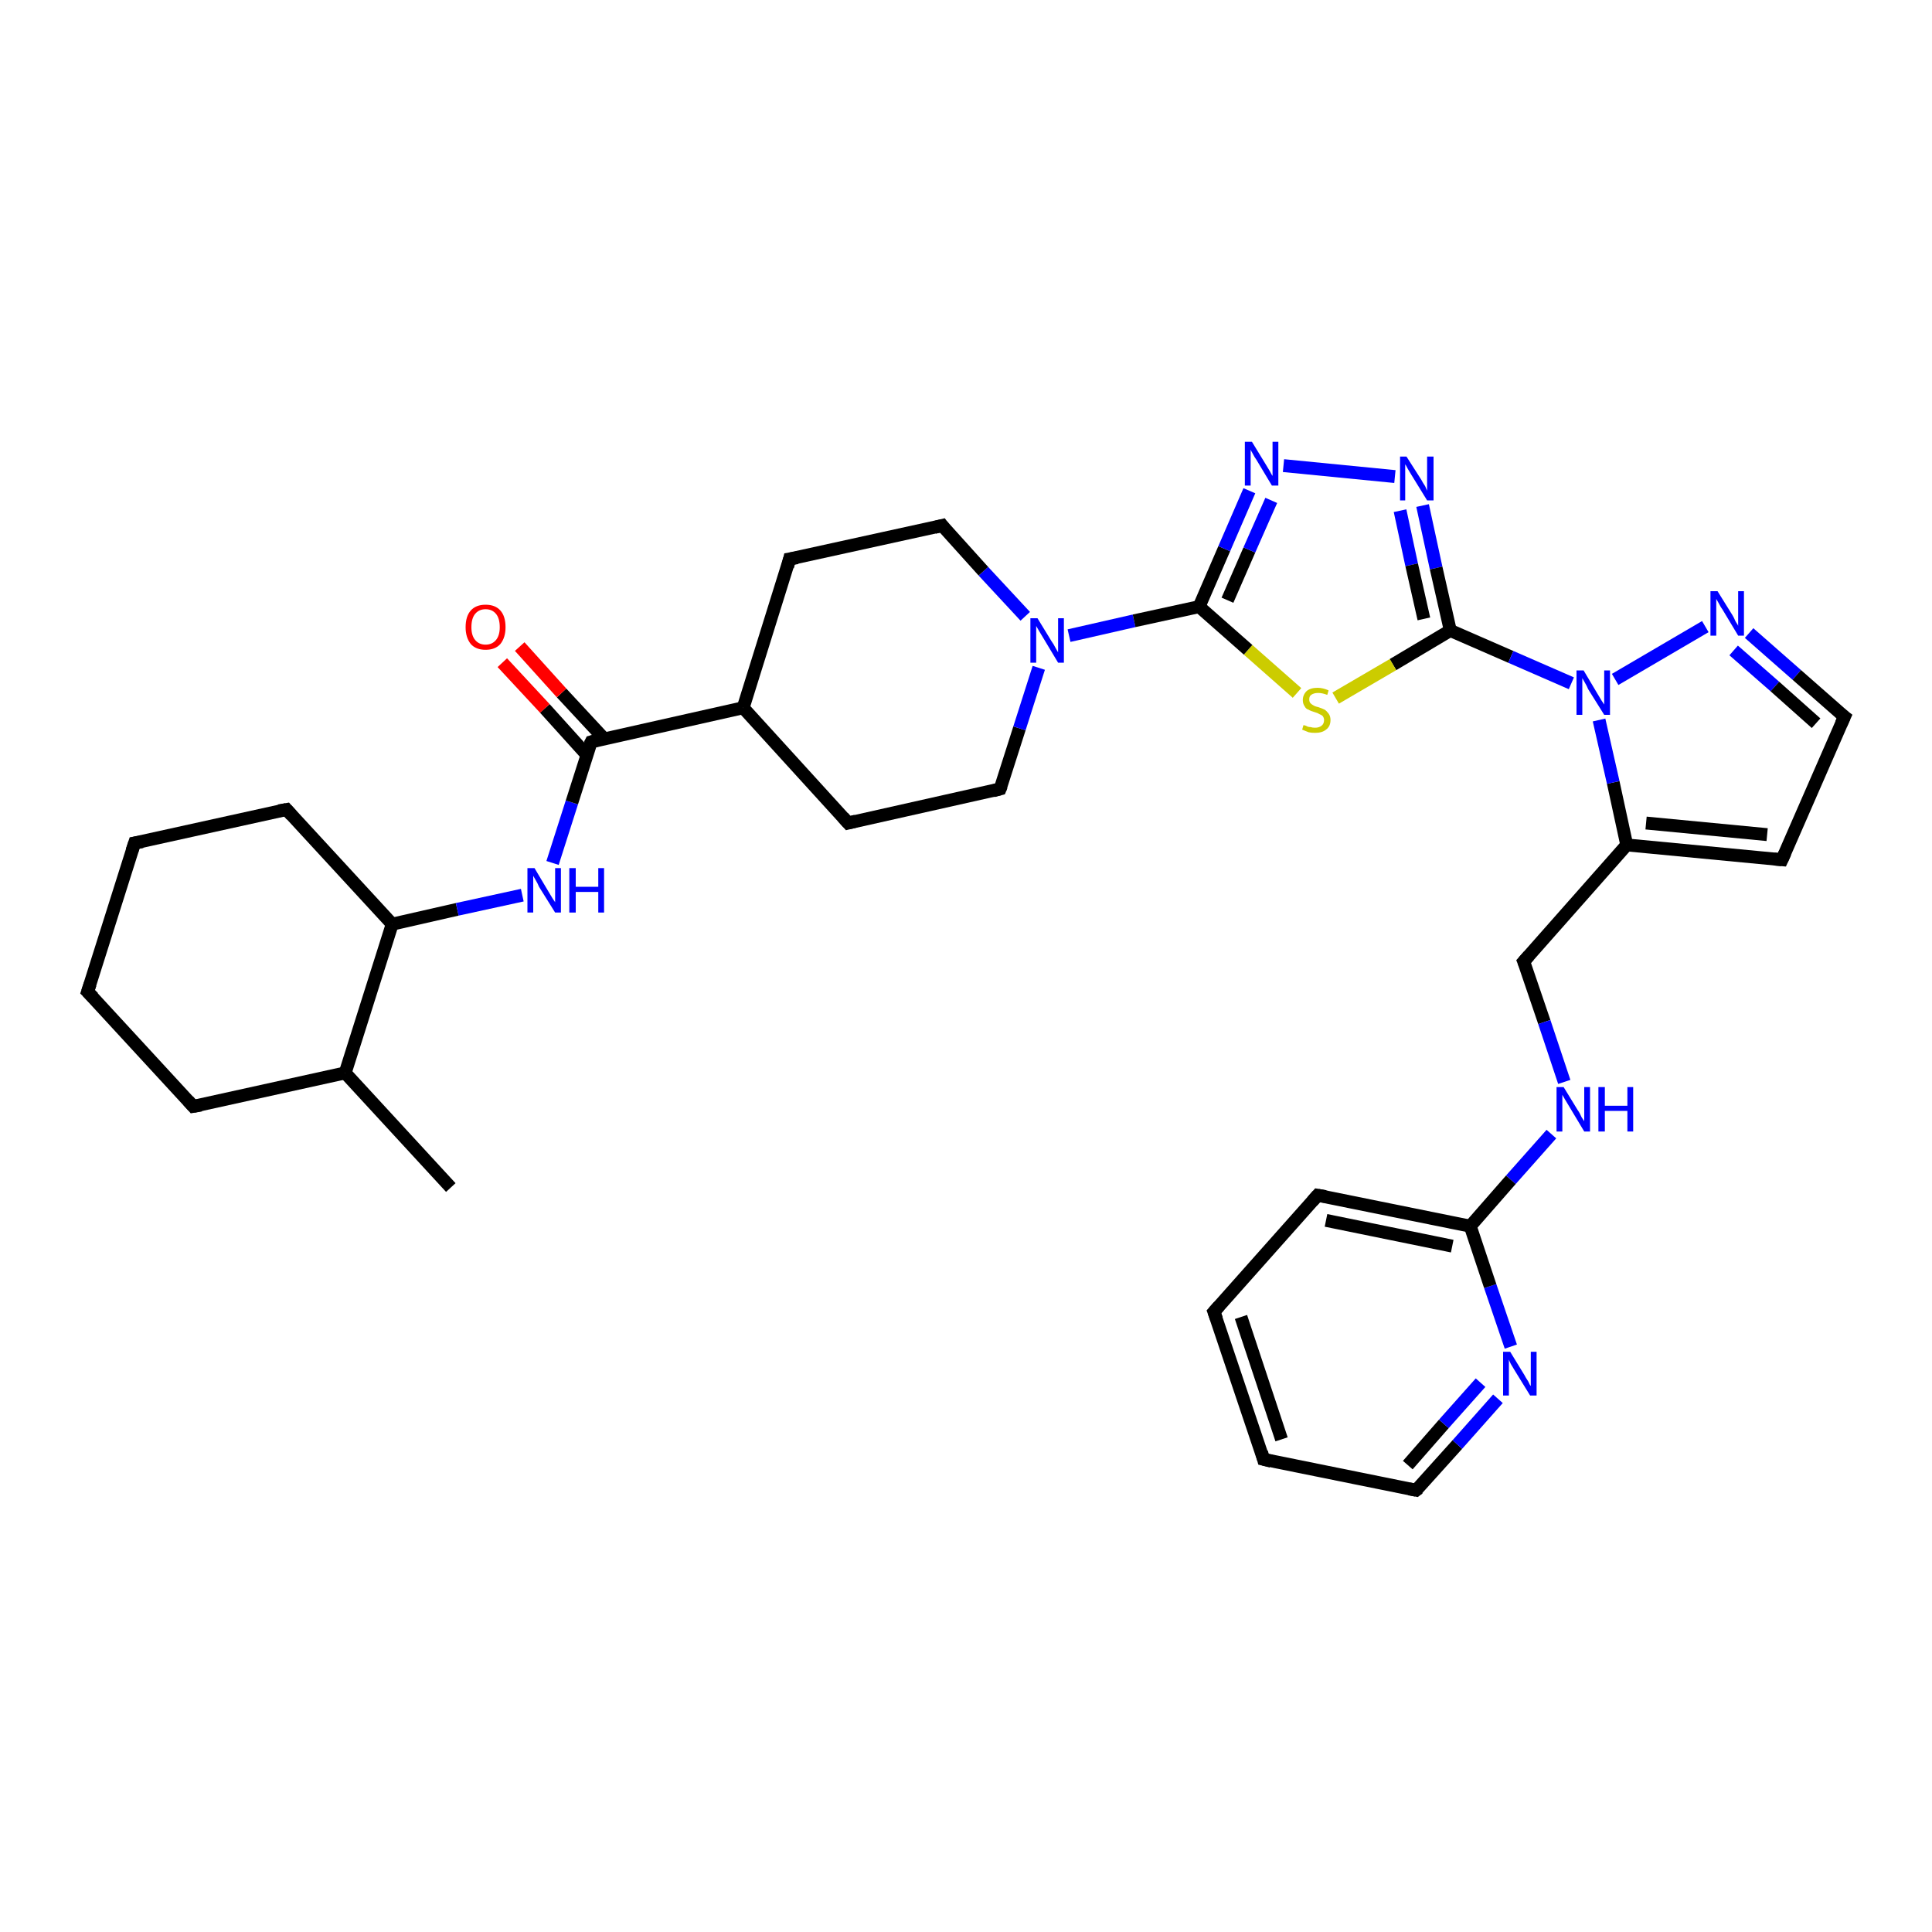 <?xml version='1.0' encoding='iso-8859-1'?>
<svg version='1.1' baseProfile='full'
              xmlns='http://www.w3.org/2000/svg'
                      xmlns:rdkit='http://www.rdkit.org/xml'
                      xmlns:xlink='http://www.w3.org/1999/xlink'
                  xml:space='preserve'
width='300px' height='300px' viewBox='0 0 300 300'>
<!-- END OF HEADER -->
<rect style='opacity:1.0;fill:#FFFFFF;stroke:none' width='300.0' height='300.0' x='0.0' y='0.0'> </rect>
<path class='bond-0 atom-0 atom-1' d='M 70.0,184.4 L 53.6,166.6' style='fill:none;fill-rule:evenodd;stroke:#000000;stroke-width:2.0px;stroke-linecap:butt;stroke-linejoin:miter;stroke-opacity:1' />
<path class='bond-1 atom-1 atom-2' d='M 53.6,166.6 L 30.0,171.8' style='fill:none;fill-rule:evenodd;stroke:#000000;stroke-width:2.0px;stroke-linecap:butt;stroke-linejoin:miter;stroke-opacity:1' />
<path class='bond-2 atom-2 atom-3' d='M 30.0,171.8 L 13.6,154.0' style='fill:none;fill-rule:evenodd;stroke:#000000;stroke-width:2.0px;stroke-linecap:butt;stroke-linejoin:miter;stroke-opacity:1' />
<path class='bond-3 atom-3 atom-4' d='M 13.6,154.0 L 20.9,130.9' style='fill:none;fill-rule:evenodd;stroke:#000000;stroke-width:2.0px;stroke-linecap:butt;stroke-linejoin:miter;stroke-opacity:1' />
<path class='bond-4 atom-4 atom-5' d='M 20.9,130.9 L 44.5,125.7' style='fill:none;fill-rule:evenodd;stroke:#000000;stroke-width:2.0px;stroke-linecap:butt;stroke-linejoin:miter;stroke-opacity:1' />
<path class='bond-5 atom-5 atom-6' d='M 44.5,125.7 L 60.9,143.5' style='fill:none;fill-rule:evenodd;stroke:#000000;stroke-width:2.0px;stroke-linecap:butt;stroke-linejoin:miter;stroke-opacity:1' />
<path class='bond-6 atom-6 atom-7' d='M 60.9,143.5 L 71.0,141.2' style='fill:none;fill-rule:evenodd;stroke:#000000;stroke-width:2.0px;stroke-linecap:butt;stroke-linejoin:miter;stroke-opacity:1' />
<path class='bond-6 atom-6 atom-7' d='M 71.0,141.2 L 81.1,139.0' style='fill:none;fill-rule:evenodd;stroke:#0000FF;stroke-width:2.0px;stroke-linecap:butt;stroke-linejoin:miter;stroke-opacity:1' />
<path class='bond-7 atom-7 atom-8' d='M 85.8,134.0 L 88.8,124.6' style='fill:none;fill-rule:evenodd;stroke:#0000FF;stroke-width:2.0px;stroke-linecap:butt;stroke-linejoin:miter;stroke-opacity:1' />
<path class='bond-7 atom-7 atom-8' d='M 88.8,124.6 L 91.8,115.2' style='fill:none;fill-rule:evenodd;stroke:#000000;stroke-width:2.0px;stroke-linecap:butt;stroke-linejoin:miter;stroke-opacity:1' />
<path class='bond-8 atom-8 atom-9' d='M 93.8,114.7 L 87.2,107.6' style='fill:none;fill-rule:evenodd;stroke:#000000;stroke-width:2.0px;stroke-linecap:butt;stroke-linejoin:miter;stroke-opacity:1' />
<path class='bond-8 atom-8 atom-9' d='M 87.2,107.6 L 80.7,100.4' style='fill:none;fill-rule:evenodd;stroke:#FF0000;stroke-width:2.0px;stroke-linecap:butt;stroke-linejoin:miter;stroke-opacity:1' />
<path class='bond-8 atom-8 atom-9' d='M 91.1,117.2 L 84.6,110.0' style='fill:none;fill-rule:evenodd;stroke:#000000;stroke-width:2.0px;stroke-linecap:butt;stroke-linejoin:miter;stroke-opacity:1' />
<path class='bond-8 atom-8 atom-9' d='M 84.6,110.0 L 78.0,102.9' style='fill:none;fill-rule:evenodd;stroke:#FF0000;stroke-width:2.0px;stroke-linecap:butt;stroke-linejoin:miter;stroke-opacity:1' />
<path class='bond-9 atom-8 atom-10' d='M 91.8,115.2 L 115.4,109.9' style='fill:none;fill-rule:evenodd;stroke:#000000;stroke-width:2.0px;stroke-linecap:butt;stroke-linejoin:miter;stroke-opacity:1' />
<path class='bond-10 atom-10 atom-11' d='M 115.4,109.9 L 131.7,127.8' style='fill:none;fill-rule:evenodd;stroke:#000000;stroke-width:2.0px;stroke-linecap:butt;stroke-linejoin:miter;stroke-opacity:1' />
<path class='bond-11 atom-11 atom-12' d='M 131.7,127.8 L 155.3,122.5' style='fill:none;fill-rule:evenodd;stroke:#000000;stroke-width:2.0px;stroke-linecap:butt;stroke-linejoin:miter;stroke-opacity:1' />
<path class='bond-12 atom-12 atom-13' d='M 155.3,122.5 L 158.3,113.1' style='fill:none;fill-rule:evenodd;stroke:#000000;stroke-width:2.0px;stroke-linecap:butt;stroke-linejoin:miter;stroke-opacity:1' />
<path class='bond-12 atom-12 atom-13' d='M 158.3,113.1 L 161.3,103.7' style='fill:none;fill-rule:evenodd;stroke:#0000FF;stroke-width:2.0px;stroke-linecap:butt;stroke-linejoin:miter;stroke-opacity:1' />
<path class='bond-13 atom-13 atom-14' d='M 159.2,95.7 L 152.7,88.7' style='fill:none;fill-rule:evenodd;stroke:#0000FF;stroke-width:2.0px;stroke-linecap:butt;stroke-linejoin:miter;stroke-opacity:1' />
<path class='bond-13 atom-13 atom-14' d='M 152.7,88.7 L 146.3,81.6' style='fill:none;fill-rule:evenodd;stroke:#000000;stroke-width:2.0px;stroke-linecap:butt;stroke-linejoin:miter;stroke-opacity:1' />
<path class='bond-14 atom-14 atom-15' d='M 146.3,81.6 L 122.6,86.8' style='fill:none;fill-rule:evenodd;stroke:#000000;stroke-width:2.0px;stroke-linecap:butt;stroke-linejoin:miter;stroke-opacity:1' />
<path class='bond-15 atom-13 atom-16' d='M 166.0,98.7 L 176.1,96.4' style='fill:none;fill-rule:evenodd;stroke:#0000FF;stroke-width:2.0px;stroke-linecap:butt;stroke-linejoin:miter;stroke-opacity:1' />
<path class='bond-15 atom-13 atom-16' d='M 176.1,96.4 L 186.2,94.2' style='fill:none;fill-rule:evenodd;stroke:#000000;stroke-width:2.0px;stroke-linecap:butt;stroke-linejoin:miter;stroke-opacity:1' />
<path class='bond-16 atom-16 atom-17' d='M 186.2,94.2 L 190.1,85.2' style='fill:none;fill-rule:evenodd;stroke:#000000;stroke-width:2.0px;stroke-linecap:butt;stroke-linejoin:miter;stroke-opacity:1' />
<path class='bond-16 atom-16 atom-17' d='M 190.1,85.2 L 194.0,76.2' style='fill:none;fill-rule:evenodd;stroke:#0000FF;stroke-width:2.0px;stroke-linecap:butt;stroke-linejoin:miter;stroke-opacity:1' />
<path class='bond-16 atom-16 atom-17' d='M 190.6,93.2 L 194.0,85.4' style='fill:none;fill-rule:evenodd;stroke:#000000;stroke-width:2.0px;stroke-linecap:butt;stroke-linejoin:miter;stroke-opacity:1' />
<path class='bond-16 atom-16 atom-17' d='M 194.0,85.4 L 197.4,77.7' style='fill:none;fill-rule:evenodd;stroke:#0000FF;stroke-width:2.0px;stroke-linecap:butt;stroke-linejoin:miter;stroke-opacity:1' />
<path class='bond-17 atom-17 atom-18' d='M 199.3,72.3 L 216.6,74.0' style='fill:none;fill-rule:evenodd;stroke:#0000FF;stroke-width:2.0px;stroke-linecap:butt;stroke-linejoin:miter;stroke-opacity:1' />
<path class='bond-18 atom-18 atom-19' d='M 220.9,78.5 L 223.0,88.2' style='fill:none;fill-rule:evenodd;stroke:#0000FF;stroke-width:2.0px;stroke-linecap:butt;stroke-linejoin:miter;stroke-opacity:1' />
<path class='bond-18 atom-18 atom-19' d='M 223.0,88.2 L 225.2,97.9' style='fill:none;fill-rule:evenodd;stroke:#000000;stroke-width:2.0px;stroke-linecap:butt;stroke-linejoin:miter;stroke-opacity:1' />
<path class='bond-18 atom-18 atom-19' d='M 217.4,79.3 L 219.2,87.7' style='fill:none;fill-rule:evenodd;stroke:#0000FF;stroke-width:2.0px;stroke-linecap:butt;stroke-linejoin:miter;stroke-opacity:1' />
<path class='bond-18 atom-18 atom-19' d='M 219.2,87.7 L 221.1,96.1' style='fill:none;fill-rule:evenodd;stroke:#000000;stroke-width:2.0px;stroke-linecap:butt;stroke-linejoin:miter;stroke-opacity:1' />
<path class='bond-19 atom-19 atom-20' d='M 225.2,97.9 L 216.3,103.2' style='fill:none;fill-rule:evenodd;stroke:#000000;stroke-width:2.0px;stroke-linecap:butt;stroke-linejoin:miter;stroke-opacity:1' />
<path class='bond-19 atom-19 atom-20' d='M 216.3,103.2 L 207.4,108.4' style='fill:none;fill-rule:evenodd;stroke:#CCCC00;stroke-width:2.0px;stroke-linecap:butt;stroke-linejoin:miter;stroke-opacity:1' />
<path class='bond-20 atom-19 atom-21' d='M 225.2,97.9 L 234.6,102.0' style='fill:none;fill-rule:evenodd;stroke:#000000;stroke-width:2.0px;stroke-linecap:butt;stroke-linejoin:miter;stroke-opacity:1' />
<path class='bond-20 atom-19 atom-21' d='M 234.6,102.0 L 244.0,106.1' style='fill:none;fill-rule:evenodd;stroke:#0000FF;stroke-width:2.0px;stroke-linecap:butt;stroke-linejoin:miter;stroke-opacity:1' />
<path class='bond-21 atom-21 atom-22' d='M 250.8,105.5 L 264.8,97.3' style='fill:none;fill-rule:evenodd;stroke:#0000FF;stroke-width:2.0px;stroke-linecap:butt;stroke-linejoin:miter;stroke-opacity:1' />
<path class='bond-22 atom-22 atom-23' d='M 271.6,98.3 L 279.0,104.8' style='fill:none;fill-rule:evenodd;stroke:#0000FF;stroke-width:2.0px;stroke-linecap:butt;stroke-linejoin:miter;stroke-opacity:1' />
<path class='bond-22 atom-22 atom-23' d='M 279.0,104.8 L 286.4,111.3' style='fill:none;fill-rule:evenodd;stroke:#000000;stroke-width:2.0px;stroke-linecap:butt;stroke-linejoin:miter;stroke-opacity:1' />
<path class='bond-22 atom-22 atom-23' d='M 269.2,101.0 L 275.6,106.6' style='fill:none;fill-rule:evenodd;stroke:#0000FF;stroke-width:2.0px;stroke-linecap:butt;stroke-linejoin:miter;stroke-opacity:1' />
<path class='bond-22 atom-22 atom-23' d='M 275.6,106.6 L 282.0,112.3' style='fill:none;fill-rule:evenodd;stroke:#000000;stroke-width:2.0px;stroke-linecap:butt;stroke-linejoin:miter;stroke-opacity:1' />
<path class='bond-23 atom-23 atom-24' d='M 286.4,111.3 L 276.7,133.5' style='fill:none;fill-rule:evenodd;stroke:#000000;stroke-width:2.0px;stroke-linecap:butt;stroke-linejoin:miter;stroke-opacity:1' />
<path class='bond-24 atom-24 atom-25' d='M 276.7,133.5 L 252.6,131.2' style='fill:none;fill-rule:evenodd;stroke:#000000;stroke-width:2.0px;stroke-linecap:butt;stroke-linejoin:miter;stroke-opacity:1' />
<path class='bond-24 atom-24 atom-25' d='M 274.4,129.6 L 255.6,127.8' style='fill:none;fill-rule:evenodd;stroke:#000000;stroke-width:2.0px;stroke-linecap:butt;stroke-linejoin:miter;stroke-opacity:1' />
<path class='bond-25 atom-25 atom-26' d='M 252.6,131.2 L 236.6,149.3' style='fill:none;fill-rule:evenodd;stroke:#000000;stroke-width:2.0px;stroke-linecap:butt;stroke-linejoin:miter;stroke-opacity:1' />
<path class='bond-26 atom-26 atom-27' d='M 236.6,149.3 L 239.8,158.7' style='fill:none;fill-rule:evenodd;stroke:#000000;stroke-width:2.0px;stroke-linecap:butt;stroke-linejoin:miter;stroke-opacity:1' />
<path class='bond-26 atom-26 atom-27' d='M 239.8,158.7 L 242.9,168.0' style='fill:none;fill-rule:evenodd;stroke:#0000FF;stroke-width:2.0px;stroke-linecap:butt;stroke-linejoin:miter;stroke-opacity:1' />
<path class='bond-27 atom-27 atom-28' d='M 240.9,176.1 L 234.6,183.2' style='fill:none;fill-rule:evenodd;stroke:#0000FF;stroke-width:2.0px;stroke-linecap:butt;stroke-linejoin:miter;stroke-opacity:1' />
<path class='bond-27 atom-27 atom-28' d='M 234.6,183.2 L 228.3,190.4' style='fill:none;fill-rule:evenodd;stroke:#000000;stroke-width:2.0px;stroke-linecap:butt;stroke-linejoin:miter;stroke-opacity:1' />
<path class='bond-28 atom-28 atom-29' d='M 228.3,190.4 L 204.6,185.6' style='fill:none;fill-rule:evenodd;stroke:#000000;stroke-width:2.0px;stroke-linecap:butt;stroke-linejoin:miter;stroke-opacity:1' />
<path class='bond-28 atom-28 atom-29' d='M 225.5,193.5 L 205.9,189.5' style='fill:none;fill-rule:evenodd;stroke:#000000;stroke-width:2.0px;stroke-linecap:butt;stroke-linejoin:miter;stroke-opacity:1' />
<path class='bond-29 atom-29 atom-30' d='M 204.6,185.6 L 188.5,203.7' style='fill:none;fill-rule:evenodd;stroke:#000000;stroke-width:2.0px;stroke-linecap:butt;stroke-linejoin:miter;stroke-opacity:1' />
<path class='bond-30 atom-30 atom-31' d='M 188.5,203.7 L 196.2,226.6' style='fill:none;fill-rule:evenodd;stroke:#000000;stroke-width:2.0px;stroke-linecap:butt;stroke-linejoin:miter;stroke-opacity:1' />
<path class='bond-30 atom-30 atom-31' d='M 192.7,204.5 L 199.0,223.5' style='fill:none;fill-rule:evenodd;stroke:#000000;stroke-width:2.0px;stroke-linecap:butt;stroke-linejoin:miter;stroke-opacity:1' />
<path class='bond-31 atom-31 atom-32' d='M 196.2,226.6 L 219.9,231.4' style='fill:none;fill-rule:evenodd;stroke:#000000;stroke-width:2.0px;stroke-linecap:butt;stroke-linejoin:miter;stroke-opacity:1' />
<path class='bond-32 atom-32 atom-33' d='M 219.9,231.4 L 226.3,224.3' style='fill:none;fill-rule:evenodd;stroke:#000000;stroke-width:2.0px;stroke-linecap:butt;stroke-linejoin:miter;stroke-opacity:1' />
<path class='bond-32 atom-32 atom-33' d='M 226.3,224.3 L 232.6,217.2' style='fill:none;fill-rule:evenodd;stroke:#0000FF;stroke-width:2.0px;stroke-linecap:butt;stroke-linejoin:miter;stroke-opacity:1' />
<path class='bond-32 atom-32 atom-33' d='M 218.6,227.5 L 224.2,221.1' style='fill:none;fill-rule:evenodd;stroke:#000000;stroke-width:2.0px;stroke-linecap:butt;stroke-linejoin:miter;stroke-opacity:1' />
<path class='bond-32 atom-32 atom-33' d='M 224.2,221.1 L 229.9,214.7' style='fill:none;fill-rule:evenodd;stroke:#0000FF;stroke-width:2.0px;stroke-linecap:butt;stroke-linejoin:miter;stroke-opacity:1' />
<path class='bond-33 atom-6 atom-1' d='M 60.9,143.5 L 53.6,166.6' style='fill:none;fill-rule:evenodd;stroke:#000000;stroke-width:2.0px;stroke-linecap:butt;stroke-linejoin:miter;stroke-opacity:1' />
<path class='bond-34 atom-15 atom-10' d='M 122.6,86.8 L 115.4,109.9' style='fill:none;fill-rule:evenodd;stroke:#000000;stroke-width:2.0px;stroke-linecap:butt;stroke-linejoin:miter;stroke-opacity:1' />
<path class='bond-35 atom-20 atom-16' d='M 201.4,107.6 L 193.8,100.9' style='fill:none;fill-rule:evenodd;stroke:#CCCC00;stroke-width:2.0px;stroke-linecap:butt;stroke-linejoin:miter;stroke-opacity:1' />
<path class='bond-35 atom-20 atom-16' d='M 193.8,100.9 L 186.2,94.2' style='fill:none;fill-rule:evenodd;stroke:#000000;stroke-width:2.0px;stroke-linecap:butt;stroke-linejoin:miter;stroke-opacity:1' />
<path class='bond-36 atom-25 atom-21' d='M 252.6,131.2 L 250.5,121.5' style='fill:none;fill-rule:evenodd;stroke:#000000;stroke-width:2.0px;stroke-linecap:butt;stroke-linejoin:miter;stroke-opacity:1' />
<path class='bond-36 atom-25 atom-21' d='M 250.5,121.5 L 248.3,111.8' style='fill:none;fill-rule:evenodd;stroke:#0000FF;stroke-width:2.0px;stroke-linecap:butt;stroke-linejoin:miter;stroke-opacity:1' />
<path class='bond-37 atom-33 atom-28' d='M 234.6,209.1 L 231.4,199.7' style='fill:none;fill-rule:evenodd;stroke:#0000FF;stroke-width:2.0px;stroke-linecap:butt;stroke-linejoin:miter;stroke-opacity:1' />
<path class='bond-37 atom-33 atom-28' d='M 231.4,199.7 L 228.3,190.4' style='fill:none;fill-rule:evenodd;stroke:#000000;stroke-width:2.0px;stroke-linecap:butt;stroke-linejoin:miter;stroke-opacity:1' />
<path d='M 31.2,171.6 L 30.0,171.8 L 29.2,170.9' style='fill:none;stroke:#000000;stroke-width:2.0px;stroke-linecap:butt;stroke-linejoin:miter;stroke-opacity:1;' />
<path d='M 14.5,154.9 L 13.6,154.0 L 14.0,152.8' style='fill:none;stroke:#000000;stroke-width:2.0px;stroke-linecap:butt;stroke-linejoin:miter;stroke-opacity:1;' />
<path d='M 20.5,132.1 L 20.9,130.9 L 22.1,130.7' style='fill:none;stroke:#000000;stroke-width:2.0px;stroke-linecap:butt;stroke-linejoin:miter;stroke-opacity:1;' />
<path d='M 43.3,125.9 L 44.5,125.7 L 45.3,126.6' style='fill:none;stroke:#000000;stroke-width:2.0px;stroke-linecap:butt;stroke-linejoin:miter;stroke-opacity:1;' />
<path d='M 91.6,115.6 L 91.8,115.2 L 92.9,114.9' style='fill:none;stroke:#000000;stroke-width:2.0px;stroke-linecap:butt;stroke-linejoin:miter;stroke-opacity:1;' />
<path d='M 130.9,126.9 L 131.7,127.8 L 132.9,127.5' style='fill:none;stroke:#000000;stroke-width:2.0px;stroke-linecap:butt;stroke-linejoin:miter;stroke-opacity:1;' />
<path d='M 154.2,122.8 L 155.3,122.5 L 155.5,122.0' style='fill:none;stroke:#000000;stroke-width:2.0px;stroke-linecap:butt;stroke-linejoin:miter;stroke-opacity:1;' />
<path d='M 146.6,82.0 L 146.3,81.6 L 145.1,81.9' style='fill:none;stroke:#000000;stroke-width:2.0px;stroke-linecap:butt;stroke-linejoin:miter;stroke-opacity:1;' />
<path d='M 123.8,86.6 L 122.6,86.8 L 122.3,88.0' style='fill:none;stroke:#000000;stroke-width:2.0px;stroke-linecap:butt;stroke-linejoin:miter;stroke-opacity:1;' />
<path d='M 286.0,111.0 L 286.4,111.3 L 285.9,112.4' style='fill:none;stroke:#000000;stroke-width:2.0px;stroke-linecap:butt;stroke-linejoin:miter;stroke-opacity:1;' />
<path d='M 277.2,132.4 L 276.7,133.5 L 275.5,133.4' style='fill:none;stroke:#000000;stroke-width:2.0px;stroke-linecap:butt;stroke-linejoin:miter;stroke-opacity:1;' />
<path d='M 237.4,148.4 L 236.6,149.3 L 236.8,149.8' style='fill:none;stroke:#000000;stroke-width:2.0px;stroke-linecap:butt;stroke-linejoin:miter;stroke-opacity:1;' />
<path d='M 205.8,185.8 L 204.6,185.6 L 203.8,186.5' style='fill:none;stroke:#000000;stroke-width:2.0px;stroke-linecap:butt;stroke-linejoin:miter;stroke-opacity:1;' />
<path d='M 189.3,202.8 L 188.5,203.7 L 188.9,204.8' style='fill:none;stroke:#000000;stroke-width:2.0px;stroke-linecap:butt;stroke-linejoin:miter;stroke-opacity:1;' />
<path d='M 195.9,225.5 L 196.2,226.6 L 197.4,226.9' style='fill:none;stroke:#000000;stroke-width:2.0px;stroke-linecap:butt;stroke-linejoin:miter;stroke-opacity:1;' />
<path d='M 218.8,231.2 L 219.9,231.4 L 220.3,231.1' style='fill:none;stroke:#000000;stroke-width:2.0px;stroke-linecap:butt;stroke-linejoin:miter;stroke-opacity:1;' />
<path class='atom-7' d='M 83.0 134.8
L 85.2 138.5
Q 85.4 138.8, 85.8 139.5
Q 86.2 140.1, 86.2 140.1
L 86.2 134.8
L 87.1 134.8
L 87.1 141.7
L 86.2 141.7
L 83.7 137.7
Q 83.5 137.2, 83.2 136.7
Q 82.9 136.2, 82.8 136.0
L 82.8 141.7
L 81.9 141.7
L 81.9 134.8
L 83.0 134.8
' fill='#0000FF'/>
<path class='atom-7' d='M 88.4 134.8
L 89.4 134.8
L 89.4 137.7
L 92.9 137.7
L 92.9 134.8
L 93.8 134.8
L 93.8 141.7
L 92.9 141.7
L 92.9 138.5
L 89.4 138.5
L 89.4 141.7
L 88.4 141.7
L 88.4 134.8
' fill='#0000FF'/>
<path class='atom-9' d='M 72.3 97.4
Q 72.3 95.7, 73.1 94.8
Q 73.9 93.9, 75.4 93.9
Q 76.9 93.9, 77.7 94.8
Q 78.5 95.7, 78.5 97.4
Q 78.5 99.0, 77.7 100.0
Q 76.9 100.9, 75.4 100.9
Q 73.9 100.9, 73.1 100.0
Q 72.3 99.0, 72.3 97.4
M 75.4 100.1
Q 76.4 100.1, 77.0 99.4
Q 77.6 98.7, 77.6 97.4
Q 77.6 96.0, 77.0 95.3
Q 76.4 94.6, 75.4 94.6
Q 74.4 94.6, 73.8 95.3
Q 73.2 96.0, 73.2 97.4
Q 73.2 98.7, 73.8 99.4
Q 74.4 100.1, 75.4 100.1
' fill='#FF0000'/>
<path class='atom-13' d='M 161.1 96.0
L 163.3 99.6
Q 163.6 100.0, 163.9 100.6
Q 164.3 101.3, 164.3 101.3
L 164.3 96.0
L 165.2 96.0
L 165.2 102.9
L 164.3 102.9
L 161.9 98.9
Q 161.6 98.4, 161.3 97.9
Q 161.0 97.4, 160.9 97.2
L 160.9 102.9
L 160.0 102.9
L 160.0 96.0
L 161.1 96.0
' fill='#0000FF'/>
<path class='atom-17' d='M 194.4 68.6
L 196.6 72.2
Q 196.8 72.5, 197.2 73.2
Q 197.5 73.8, 197.6 73.9
L 197.6 68.6
L 198.5 68.6
L 198.5 75.4
L 197.5 75.4
L 195.1 71.4
Q 194.8 71.0, 194.5 70.4
Q 194.2 69.9, 194.2 69.8
L 194.2 75.4
L 193.3 75.4
L 193.3 68.6
L 194.4 68.6
' fill='#0000FF'/>
<path class='atom-18' d='M 218.4 70.9
L 220.7 74.5
Q 220.9 74.9, 221.3 75.5
Q 221.6 76.2, 221.6 76.2
L 221.6 70.9
L 222.6 70.9
L 222.6 77.7
L 221.6 77.7
L 219.2 73.8
Q 218.9 73.3, 218.6 72.8
Q 218.3 72.2, 218.2 72.1
L 218.2 77.7
L 217.4 77.7
L 217.4 70.9
L 218.4 70.9
' fill='#0000FF'/>
<path class='atom-20' d='M 202.4 112.6
Q 202.5 112.6, 202.8 112.7
Q 203.1 112.9, 203.5 112.9
Q 203.8 113.0, 204.2 113.0
Q 204.8 113.0, 205.2 112.7
Q 205.6 112.4, 205.6 111.8
Q 205.6 111.5, 205.4 111.2
Q 205.2 111.0, 204.9 110.9
Q 204.6 110.7, 204.2 110.6
Q 203.5 110.4, 203.2 110.2
Q 202.8 110.1, 202.6 109.7
Q 202.3 109.3, 202.3 108.7
Q 202.3 107.9, 202.9 107.3
Q 203.5 106.8, 204.6 106.8
Q 205.4 106.8, 206.3 107.2
L 206.1 107.9
Q 205.3 107.6, 204.7 107.6
Q 204.0 107.6, 203.6 107.9
Q 203.3 108.1, 203.3 108.6
Q 203.3 109.0, 203.5 109.2
Q 203.7 109.4, 203.9 109.5
Q 204.2 109.7, 204.7 109.8
Q 205.3 110.0, 205.7 110.2
Q 206.0 110.4, 206.3 110.8
Q 206.6 111.2, 206.6 111.8
Q 206.6 112.8, 205.9 113.3
Q 205.3 113.8, 204.2 113.8
Q 203.6 113.8, 203.2 113.7
Q 202.7 113.5, 202.2 113.3
L 202.4 112.6
' fill='#CCCC00'/>
<path class='atom-21' d='M 245.9 104.1
L 248.1 107.8
Q 248.3 108.1, 248.7 108.8
Q 249.1 109.4, 249.1 109.4
L 249.1 104.1
L 250.0 104.1
L 250.0 111.0
L 249.1 111.0
L 246.6 107.0
Q 246.4 106.5, 246.1 106.0
Q 245.8 105.5, 245.7 105.3
L 245.7 111.0
L 244.8 111.0
L 244.8 104.1
L 245.9 104.1
' fill='#0000FF'/>
<path class='atom-22' d='M 266.7 91.8
L 269.0 95.5
Q 269.2 95.8, 269.5 96.5
Q 269.9 97.1, 269.9 97.2
L 269.9 91.8
L 270.8 91.8
L 270.8 98.7
L 269.9 98.7
L 267.5 94.7
Q 267.2 94.3, 266.9 93.7
Q 266.6 93.2, 266.5 93.0
L 266.5 98.7
L 265.6 98.7
L 265.6 91.8
L 266.7 91.8
' fill='#0000FF'/>
<path class='atom-27' d='M 242.8 168.8
L 245.0 172.4
Q 245.3 172.8, 245.6 173.5
Q 246.0 174.1, 246.0 174.1
L 246.0 168.8
L 246.9 168.8
L 246.9 175.7
L 246.0 175.7
L 243.6 171.7
Q 243.3 171.2, 243.0 170.7
Q 242.7 170.2, 242.6 170.0
L 242.6 175.7
L 241.7 175.7
L 241.7 168.8
L 242.8 168.8
' fill='#0000FF'/>
<path class='atom-27' d='M 248.2 168.8
L 249.2 168.8
L 249.2 171.7
L 252.7 171.7
L 252.7 168.8
L 253.6 168.8
L 253.6 175.7
L 252.7 175.7
L 252.7 172.5
L 249.2 172.5
L 249.2 175.7
L 248.2 175.7
L 248.2 168.8
' fill='#0000FF'/>
<path class='atom-33' d='M 234.5 209.9
L 236.7 213.5
Q 236.9 213.9, 237.3 214.5
Q 237.6 215.2, 237.7 215.2
L 237.7 209.9
L 238.6 209.9
L 238.6 216.7
L 237.6 216.7
L 235.2 212.8
Q 234.9 212.3, 234.6 211.8
Q 234.3 211.2, 234.3 211.1
L 234.3 216.7
L 233.4 216.7
L 233.4 209.9
L 234.5 209.9
' fill='#0000FF'/>
</svg>
